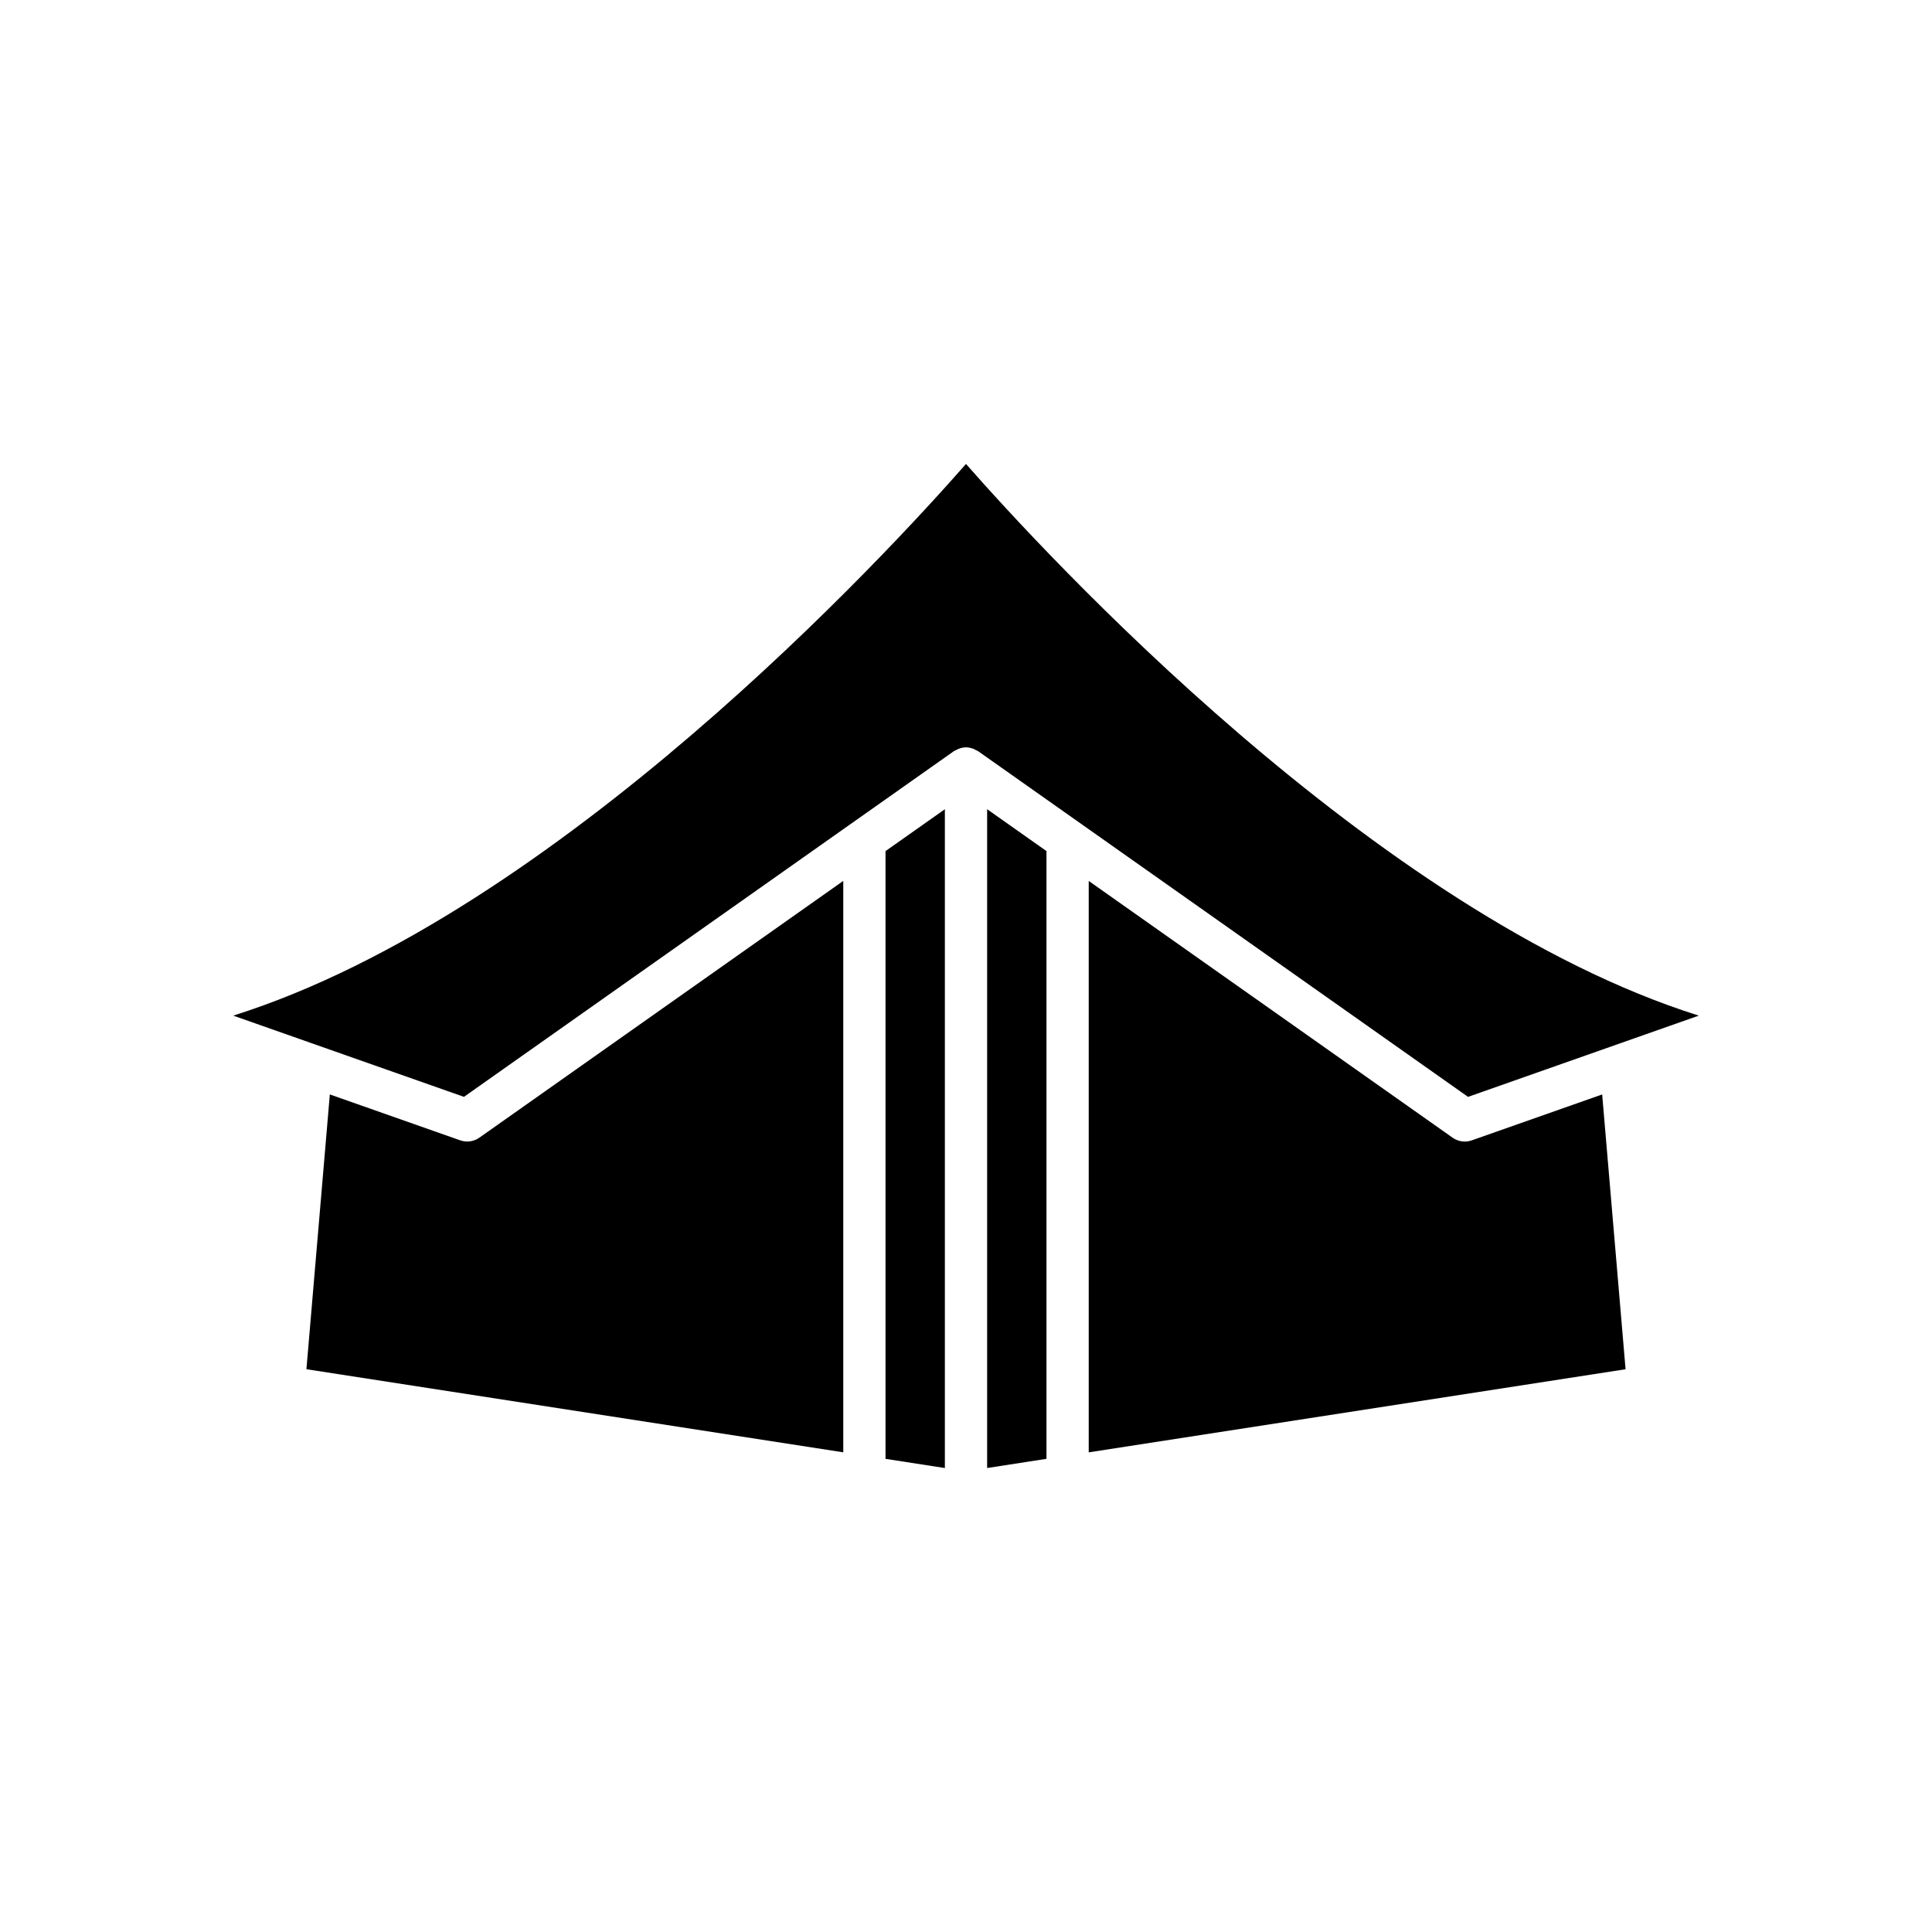 <?xml version="1.0" encoding="UTF-8"?>
<!-- Uploaded to: ICON Repo, www.iconrepo.com, Generator: ICON Repo Mixer Tools -->
<svg fill="#000000" width="800px" height="800px" version="1.1" viewBox="144 144 512 512" xmlns="http://www.w3.org/2000/svg">
 <g>
  <path d="m265.96 446.2-34.551-12.164-6.203 72.82 142.27 22.023v-151.43l-96.43 68.039c-1.477 1.047-3.363 1.316-5.086 0.707z"/>
  <path d="m378.67 369.55v161.06l15.73 2.434v-174.59z"/>
  <path d="m405.6 358.45v174.59l15.727-2.434v-161.06z"/>
  <path d="m568.59 434.04-34.551 12.164c-0.605 0.215-1.234 0.316-1.859 0.316-1.141 0-2.269-0.352-3.227-1.023l-96.43-68.039v151.43l142.27-22.023z"/>
  <path d="m400 266.95c-20.461 23.316-108.45 119.19-194.19 146.2l61.145 21.527 129.82-91.602c0.211-0.148 0.449-0.215 0.672-0.332 0.199-0.105 0.387-0.219 0.602-0.297 0.633-0.238 1.285-0.395 1.953-0.395s1.32 0.156 1.953 0.395c0.215 0.082 0.402 0.191 0.602 0.301 0.223 0.117 0.461 0.184 0.672 0.332l129.82 91.602 61.145-21.527c-85.734-27.012-173.73-122.89-194.19-146.2z"/>
 </g>
</svg>